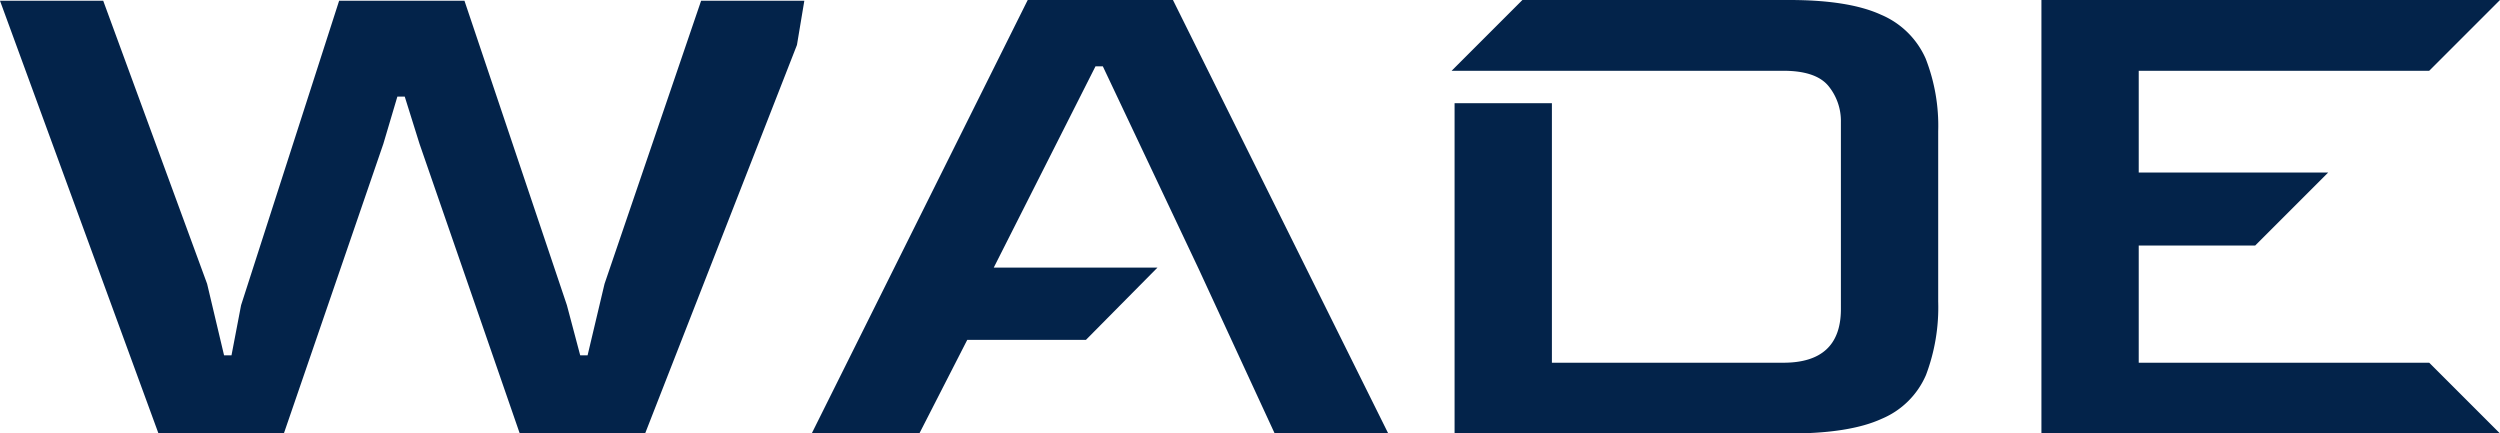 <svg xmlns="http://www.w3.org/2000/svg" xmlns:xlink="http://www.w3.org/1999/xlink" width="244.339" height="42.368" viewBox="0 0 244.339 42.368">
  <defs>
    <clipPath id="clip-path">
      <rect id="Rectangle_10" data-name="Rectangle 10" width="244.339" height="42.368" fill="#03234a"/>
    </clipPath>
  </defs>
  <g id="Group_12" data-name="Group 12" transform="translate(0 0)">
    <path id="Path_126" data-name="Path 126" d="M68.524.5,59.085,28.169l-1.657,6.989h-.721l-1.3-4.9L45.394.5H33.145L23.562,30.259l-.937,4.9H21.9l-1.657-6.989L10.087.5H0L15.492,42.8H27.741l9.727-28.318,1.369-4.612h.721L41,14.479,50.8,42.8H63.048L77.891,4.823,78.612.5Z" transform="translate(0 -0.428)" fill="#03234a"/>
    <path id="Path_127" data-name="Path 127" d="M571.613,0,550.5,42.368h10.52l4.683-9.151h11.6l6.989-7.061h-16l9.944-19.671h.72L588.329,26.3l7.422,16.068h11.1L585.807,0Z" transform="translate(-471.168)" fill="#03234a"/>
    <g id="Group_13" data-name="Group 13" transform="translate(0 0)">
      <g id="Group_12-2" data-name="Group 12" clip-path="url(#clip-path)">
        <path id="Path_128" data-name="Path 128" d="M984.788,42.368V10.088H994.3V35.451h22.625q5.547,0,5.62-5.116V11.961a5.414,5.414,0,0,0-1.225-3.567q-1.226-1.476-4.4-1.477H984.5L991.417,0H1017.5q5.836,0,8.971,1.441a8.278,8.278,0,0,1,4.359,4.287,18.022,18.022,0,0,1,1.225,7.1V29.471a18.7,18.7,0,0,1-1.189,7.169,8.113,8.113,0,0,1-4.323,4.287q-3.134,1.442-9.043,1.441Z" transform="translate(-842.624)" fill="#03234a"/>
        <path id="Path_129" data-name="Path 129" d="M1429.318,42.368H1384.5V0h44.818L1422.4,6.917h-28.39v9.944h18.518l-7.133,7.133h-11.385V35.451h28.39Z" transform="translate(-1184.98)" fill="#03234a"/>
      </g>
    </g>
  </g>
</svg>
